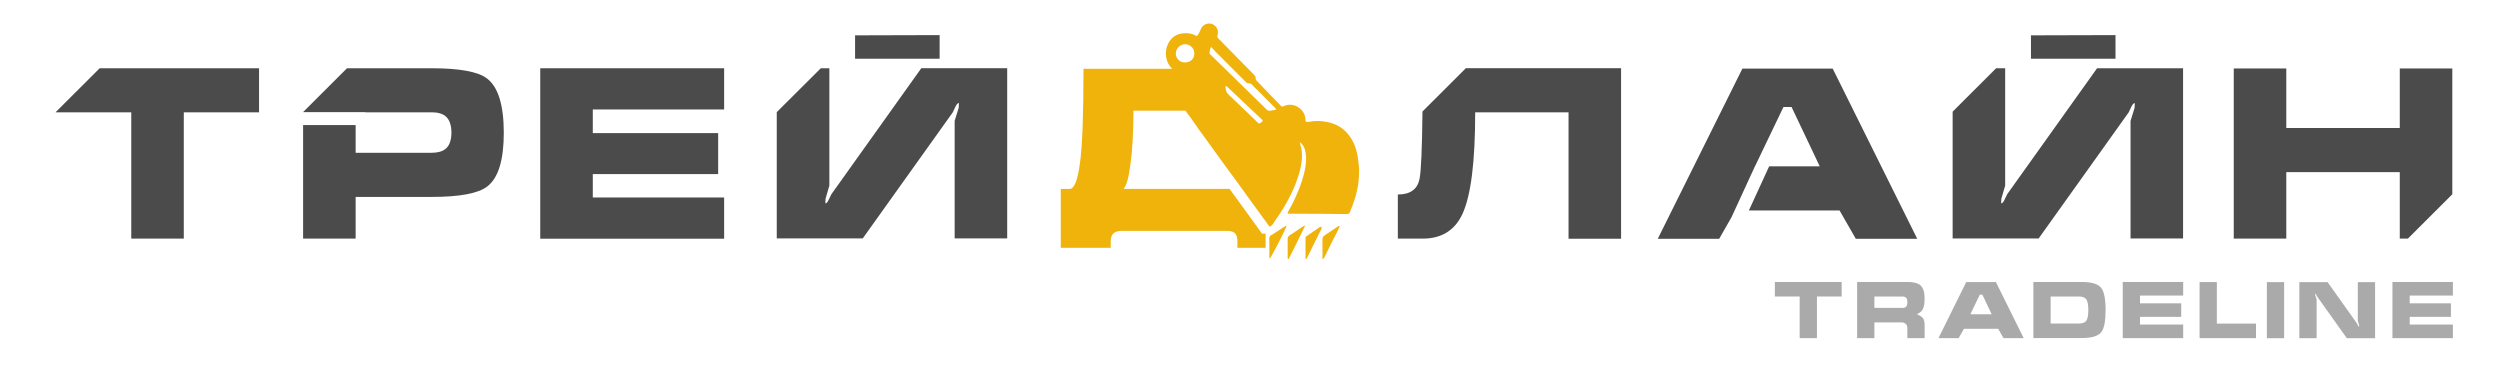 <?xml version="1.0" encoding="UTF-8"?> <svg xmlns="http://www.w3.org/2000/svg" width="362" height="54" viewBox="0 0 362 54" fill="none"><g clip-path="url(#clip0_3042_29)"><path d="M257 42.934V40.83H266.671V42.934H263.092V48.961H260.591V42.934H257Z" fill="#AAAAAA"></path><path d="M268.912 40.83H276.185C277.079 40.83 277.712 40.993 278.083 41.319C278.484 41.675 278.685 42.301 278.685 43.196C278.685 43.893 278.602 44.409 278.435 44.742C278.269 45.076 277.977 45.326 277.56 45.493C278.015 45.69 278.314 45.887 278.458 46.084C278.609 46.281 278.685 46.634 278.685 47.142V48.961H276.185V47.506C276.185 47.294 276.128 47.115 276.014 46.971C275.871 46.782 275.655 46.687 275.367 46.687H271.412V48.961H268.912V40.83ZM271.412 42.934V44.583H275.424C275.696 44.583 275.889 44.526 276.003 44.412C276.124 44.291 276.185 44.075 276.185 43.764C276.185 43.453 276.124 43.237 276.003 43.116C275.882 42.995 275.689 42.934 275.424 42.934H271.412Z" fill="#AAAAAA"></path><path d="M284.712 40.842H289.007L293.031 48.961H290.11L289.337 47.608H284.382L283.609 48.961H280.688L284.712 40.842ZM287.053 42.672H286.666L285.314 45.504H288.394L287.053 42.672Z" fill="#AAAAAA"></path><path d="M294.433 48.95V40.83H301.434C302.858 40.83 303.798 41.114 304.252 41.683C304.677 42.214 304.889 43.286 304.889 44.901C304.889 46.509 304.68 47.574 304.264 48.097C303.809 48.666 302.866 48.95 301.434 48.95H294.433ZM296.933 46.846H301.013C301.551 46.846 301.915 46.71 302.104 46.437C302.294 46.164 302.388 45.652 302.388 44.901C302.388 44.143 302.294 43.628 302.104 43.355C301.915 43.074 301.551 42.934 301.013 42.934H296.933V46.846Z" fill="#AAAAAA"></path><path d="M307.373 48.961V40.83H316.124V42.797H309.873V43.923H315.839V45.88H309.873V46.994H316.124V48.961H307.373Z" fill="#AAAAAA"></path><path d="M318.499 40.842H320.999V46.858H326.67V48.961H318.499V40.842Z" fill="#AAAAAA"></path><path d="M328.243 48.973V40.853H330.743V48.973H328.243Z" fill="#AAAAAA"></path><path d="M343.912 40.853V48.973H339.82L335.536 42.957C335.49 42.866 335.441 42.771 335.388 42.672C335.343 42.566 335.293 42.513 335.24 42.513C335.24 42.589 335.244 42.665 335.252 42.741C335.38 43.15 335.445 43.359 335.445 43.366V48.973H332.945V40.853H337.036L341.309 46.858C341.355 46.956 341.4 47.055 341.445 47.153C341.498 47.252 341.552 47.301 341.605 47.301C341.597 47.225 341.593 47.149 341.593 47.074C341.533 46.869 341.472 46.66 341.411 46.448V40.853H343.912Z" fill="#AAAAAA"></path><path d="M346.427 48.961V40.83H355.178V42.797H348.927V43.923H354.894V45.88H348.927V46.994H355.178V48.961H346.427Z" fill="#AAAAAA"></path><path d="M355.095 9.918V28.128L348.658 34.553H347.487V24.928H331.055V34.553H323.448V9.918H331.055V18.538H347.487V9.918H355.095Z" fill="#4B4B4B"></path><path d="M294.083 5.117V8.505H306.325V5.082L294.083 5.117ZM303.656 9.883L290.653 28.105C290.513 28.409 290.361 28.701 290.209 29.005C290.068 29.308 289.916 29.448 289.764 29.448C289.764 29.215 289.776 28.993 289.799 28.759C289.986 28.14 290.173 27.509 290.349 26.867V9.883H289.038L282.742 16.167V34.53H295.194L308.233 16.272C308.373 15.992 308.513 15.712 308.642 15.408C308.806 15.081 308.97 14.929 309.122 14.929C309.099 15.163 309.087 15.385 309.087 15.618C308.701 16.856 308.502 17.487 308.502 17.511V34.53H316.109V9.883H303.656Z" fill="#4B4B4B"></path><path d="M234.732 9.883V34.565H227.125V16.261H213.607C213.607 23.398 212.998 28.292 211.769 30.967C210.658 33.361 208.738 34.553 205.999 34.553H202.406V28.163C204.209 28.163 205.25 27.404 205.555 25.886C205.777 24.753 205.917 21.505 205.976 16.144L212.261 9.871H234.732V9.883Z" fill="#4B4B4B"></path><path d="M123.815 5.117V8.505H136.057V5.082L123.815 5.117ZM133.4 9.883L120.397 28.105C120.257 28.409 120.105 28.701 119.953 29.005C119.812 29.308 119.66 29.448 119.508 29.448C119.508 29.215 119.52 28.993 119.543 28.759C119.73 28.14 119.906 27.509 120.093 26.867V9.883H118.853L112.474 16.237V34.518H124.927L137.965 16.261C138.105 15.98 138.246 15.7 138.375 15.396C138.538 15.069 138.702 14.917 138.854 14.917C138.831 15.151 138.819 15.373 138.819 15.607C138.433 16.845 138.234 17.476 138.234 17.499V34.518H145.842V9.871H133.4V9.883Z" fill="#4B4B4B"></path><path d="M78.228 34.553V9.883H104.855V15.852H85.836V19.274H103.989V25.208H85.836V28.596H104.855V34.565H78.228V34.553Z" fill="#4B4B4B"></path><path d="M70.516 11.366C69.228 10.373 66.548 9.883 62.499 9.883H50.245L43.889 16.226V16.237H52.901V16.261H62.499C63.4 16.261 64.079 16.459 64.535 16.845C65.085 17.324 65.366 18.106 65.366 19.192C65.366 20.302 65.085 21.085 64.535 21.54C64.079 21.926 63.388 22.124 62.499 22.124H51.497V18.106H43.889V34.553H51.497V28.514H62.499C66.56 28.514 69.24 28.012 70.562 26.995C72.154 25.78 72.95 23.176 72.95 19.192C72.938 15.198 72.131 12.581 70.516 11.366Z" fill="#4B4B4B"></path><path d="M37.511 9.883V16.261H26.614V34.553H19.007V16.261H8.076V16.226L14.431 9.883H37.511Z" fill="#4B4B4B"></path><path d="M265.373 9.93H252.3L240.046 34.576H248.941L250.72 31.458L254.149 24.005H254.161L258.245 15.49H259.416L263.5 24.087H256.174L253.236 30.476H266.368L268.72 34.576H277.615L265.373 9.93Z" fill="#4B4B4B"></path><path d="M196.671 23.186C196.484 21.691 196.039 20.313 194.986 19.18C194.459 18.607 193.792 18.163 193.055 17.907C192.13 17.579 191.147 17.463 190.164 17.544C189.907 17.568 189.649 17.649 189.38 17.649C189.052 17.649 189.052 17.661 189.041 17.358C189.029 16.972 188.912 16.587 188.713 16.259C188.514 15.932 188.221 15.652 187.882 15.465C187.601 15.29 187.285 15.197 186.957 15.173C186.63 15.15 186.302 15.197 185.998 15.325C185.951 15.348 185.892 15.337 185.857 15.372C185.682 15.524 185.565 15.407 185.447 15.29C184.968 14.811 184.499 14.332 184.031 13.842C183.353 13.141 182.685 12.428 182.007 11.727C181.936 11.669 181.89 11.599 181.854 11.517C181.819 11.435 181.808 11.342 181.808 11.26C181.831 11.073 181.702 10.956 181.585 10.828C180.661 9.882 179.724 8.936 178.8 7.989C178.004 7.183 177.208 6.366 176.412 5.56C176.354 5.513 176.307 5.443 176.283 5.361C176.26 5.279 176.26 5.198 176.295 5.128C176.436 4.555 176.342 4.041 175.839 3.656C175.113 3.095 174.118 3.527 173.884 4.216C173.767 4.508 173.627 4.801 173.451 5.069C173.381 5.186 173.299 5.244 173.135 5.151C172.573 4.824 171.965 4.765 171.333 4.824C170.314 4.906 169.6 5.431 169.144 6.319C168.84 6.926 168.746 7.616 168.863 8.281C168.957 8.924 169.261 9.52 169.741 9.963H156.89C156.89 16.703 156.715 21.282 156.363 23.712C156.036 26.142 155.544 27.356 154.889 27.356H153.601V35.883H160.834V34.902C160.834 33.921 161.361 33.43 162.414 33.43H177.629C178.203 33.43 178.589 33.536 178.811 33.758C179.057 34.003 179.174 34.377 179.174 34.902V35.883H183.259V33.828H182.744L178.039 27.345H162.672C163.093 26.971 163.433 25.779 163.69 23.77C163.971 21.761 164.123 19.18 164.123 16.026H171.672L171.684 16.073C171.859 16.271 172.854 17.673 173.006 17.895C173.416 18.537 173.884 19.133 174.329 19.74C174.528 20.021 174.727 20.289 174.926 20.57C174.926 20.57 174.926 20.57 174.926 20.581L177.899 24.681C177.922 24.705 177.934 24.74 177.957 24.763C177.957 24.763 177.957 24.775 177.969 24.775C178.671 25.733 179.385 26.667 180.064 27.637C180.134 27.742 180.204 27.835 180.274 27.94C180.274 27.94 180.274 27.952 180.286 27.952L183.025 31.725C183.06 31.772 183.095 31.819 183.142 31.865C183.247 31.994 183.341 32.134 183.434 32.286L183.446 32.297L183.75 32.718C183.891 32.87 183.949 32.811 184.195 32.578C184.429 32.356 184.546 32.064 184.722 31.819C185.529 30.709 186.243 29.517 186.852 28.291C187.285 27.438 187.648 26.562 187.94 25.663C188.174 24.974 188.35 24.261 188.455 23.548C188.549 22.824 188.584 22.088 188.397 21.364C188.338 21.13 188.28 20.885 188.198 20.57C188.549 20.815 188.795 21.177 188.924 21.574C189.216 22.532 189.158 23.513 188.97 24.483C188.853 25.067 188.701 25.651 188.514 26.212C188.256 27.018 187.94 27.8 187.589 28.571C187.273 29.295 186.91 29.985 186.513 30.662C186.489 30.697 186.466 30.744 186.466 30.791C186.466 30.837 186.466 30.884 186.489 30.919C186.665 30.954 186.84 30.966 187.016 30.942C188.783 30.954 190.55 30.954 192.318 30.966C193.207 30.977 194.097 30.989 194.986 31.001C195.091 31.012 195.197 30.989 195.29 30.931C195.384 30.872 195.443 30.791 195.478 30.685C195.747 30.055 195.981 29.401 196.192 28.746C196.426 27.987 196.601 27.193 196.707 26.41C196.777 25.744 196.812 25.067 196.8 24.389C196.742 24.004 196.718 23.595 196.671 23.186ZM177.875 13.678C177.583 13.398 177.489 13.082 177.465 12.674C177.465 12.65 177.465 12.627 177.465 12.615C177.465 12.557 177.442 12.487 177.524 12.475C177.594 12.463 177.629 12.498 177.676 12.545C177.723 12.592 177.758 12.627 177.805 12.662L182.416 17.019C182.533 17.124 182.65 17.229 182.756 17.334C182.861 17.451 182.861 17.544 182.72 17.649C182.662 17.696 182.603 17.731 182.545 17.778C182.323 17.918 182.287 17.918 182.1 17.731C181.585 17.229 181.07 16.727 180.555 16.236C179.654 15.383 178.788 14.519 177.875 13.678ZM175.37 6.798C175.628 7.078 175.85 7.324 176.096 7.569C177.512 8.994 178.928 10.407 180.345 11.821C180.403 11.891 180.473 11.961 180.555 11.996C180.637 12.031 180.731 12.066 180.824 12.066C180.942 12.066 181.047 12.089 181.152 12.148C181.258 12.206 181.339 12.276 181.398 12.37C181.574 12.58 181.761 12.767 181.971 12.942C182.849 13.83 183.727 14.718 184.605 15.594C184.687 15.675 184.757 15.781 184.804 15.886C184.511 15.921 184.23 15.967 183.949 16.026C183.727 16.096 183.551 15.991 183.376 15.827C182.486 14.94 181.574 14.063 180.672 13.176C178.905 11.447 177.138 9.718 175.37 8.001C175.289 7.919 175.16 7.861 175.148 7.732C175.136 7.417 175.207 7.09 175.37 6.798ZM170.642 6.81C170.888 6.564 171.216 6.412 171.567 6.401C171.742 6.401 171.918 6.424 172.082 6.494C172.246 6.553 172.398 6.658 172.526 6.775C172.655 6.891 172.761 7.043 172.831 7.207C172.901 7.37 172.936 7.546 172.936 7.721C172.948 7.896 172.913 8.071 172.854 8.235C172.796 8.398 172.69 8.55 172.573 8.667C172.445 8.784 172.304 8.889 172.14 8.947C171.976 9.006 171.801 9.041 171.625 9.041C171.45 9.052 171.274 9.029 171.11 8.971C170.946 8.912 170.794 8.819 170.666 8.69C170.537 8.573 170.431 8.422 170.361 8.258C170.291 8.095 170.256 7.919 170.256 7.744C170.268 7.394 170.396 7.055 170.642 6.81Z" fill="#EFB30C"></path><path d="M194.026 32.684C193.792 32.719 193.628 32.847 193.465 32.964C193.429 32.999 193.383 33.022 193.336 33.057C193.231 33.127 193.125 33.198 193.02 33.268C192.634 33.536 192.247 33.793 191.849 34.05C191.732 34.12 191.627 34.214 191.569 34.331C191.51 34.447 191.475 34.588 191.487 34.728C191.498 35.335 191.498 35.943 191.498 36.538C191.498 36.784 191.498 37.029 191.498 37.274V37.484C191.639 37.52 191.686 37.426 191.732 37.344C191.838 37.122 191.943 36.9 192.06 36.678C192.61 35.569 193.149 34.447 193.734 33.349C193.804 33.209 193.863 33.069 193.921 32.906C193.956 32.835 193.991 32.765 194.026 32.684Z" fill="#EFB30C"></path><path d="M186.489 37.519C186.524 37.519 186.559 37.508 186.583 37.484C186.606 37.461 186.641 37.438 186.653 37.403C186.957 36.783 187.262 36.164 187.578 35.545C188.057 34.587 188.537 33.63 189.005 32.637C188.76 32.718 188.572 32.847 188.397 32.964C188.338 33.011 188.28 33.045 188.221 33.092C188.022 33.221 187.835 33.349 187.648 33.478C187.367 33.665 187.098 33.863 186.805 34.027C186.688 34.085 186.594 34.167 186.536 34.284C186.477 34.389 186.442 34.517 186.454 34.646C186.466 35.253 186.466 35.861 186.454 36.468C186.454 36.772 186.454 37.075 186.454 37.391C186.466 37.438 186.477 37.473 186.489 37.519Z" fill="#EFB30C"></path><path d="M186.325 32.637C186.232 32.94 185.775 33.898 185.272 34.88C185.108 35.218 184.933 35.557 184.757 35.872C184.336 36.678 183.961 37.344 183.856 37.449C183.809 37.414 183.809 37.367 183.809 37.321V36.515C183.809 36.316 183.809 36.106 183.809 35.907C183.809 35.44 183.809 34.973 183.797 34.506C183.797 34.401 183.821 34.307 183.879 34.214C183.938 34.132 184.02 34.062 184.113 34.027C184.242 33.957 184.359 33.875 184.488 33.805C184.57 33.746 184.652 33.7 184.734 33.641C184.862 33.548 185.003 33.466 185.131 33.384C185.272 33.303 185.401 33.209 185.529 33.116C185.775 32.952 186.033 32.777 186.325 32.637Z" fill="#EFB30C"></path><path d="M191.311 32.87C191.171 32.8 191.077 32.882 190.995 32.952C190.972 32.976 190.937 32.999 190.913 33.022C190.585 33.233 190.258 33.455 189.942 33.676C189.708 33.84 189.474 33.992 189.24 34.155C189.181 34.191 189.122 34.237 189.087 34.307C189.052 34.366 189.041 34.436 189.041 34.517V37.438C189.041 37.473 189.052 37.496 189.064 37.531C189.181 37.508 189.216 37.403 189.263 37.321C189.275 37.309 189.275 37.298 189.286 37.286C189.883 36.094 190.468 34.915 191.054 33.712C191.089 33.642 191.124 33.571 191.171 33.501C191.276 33.338 191.37 33.174 191.37 32.964L191.311 32.87Z" fill="#EFB30C"></path></g><defs><clipPath id="clip0_3042_29"><rect width="362" height="54" fill="white"></rect></clipPath></defs></svg> 